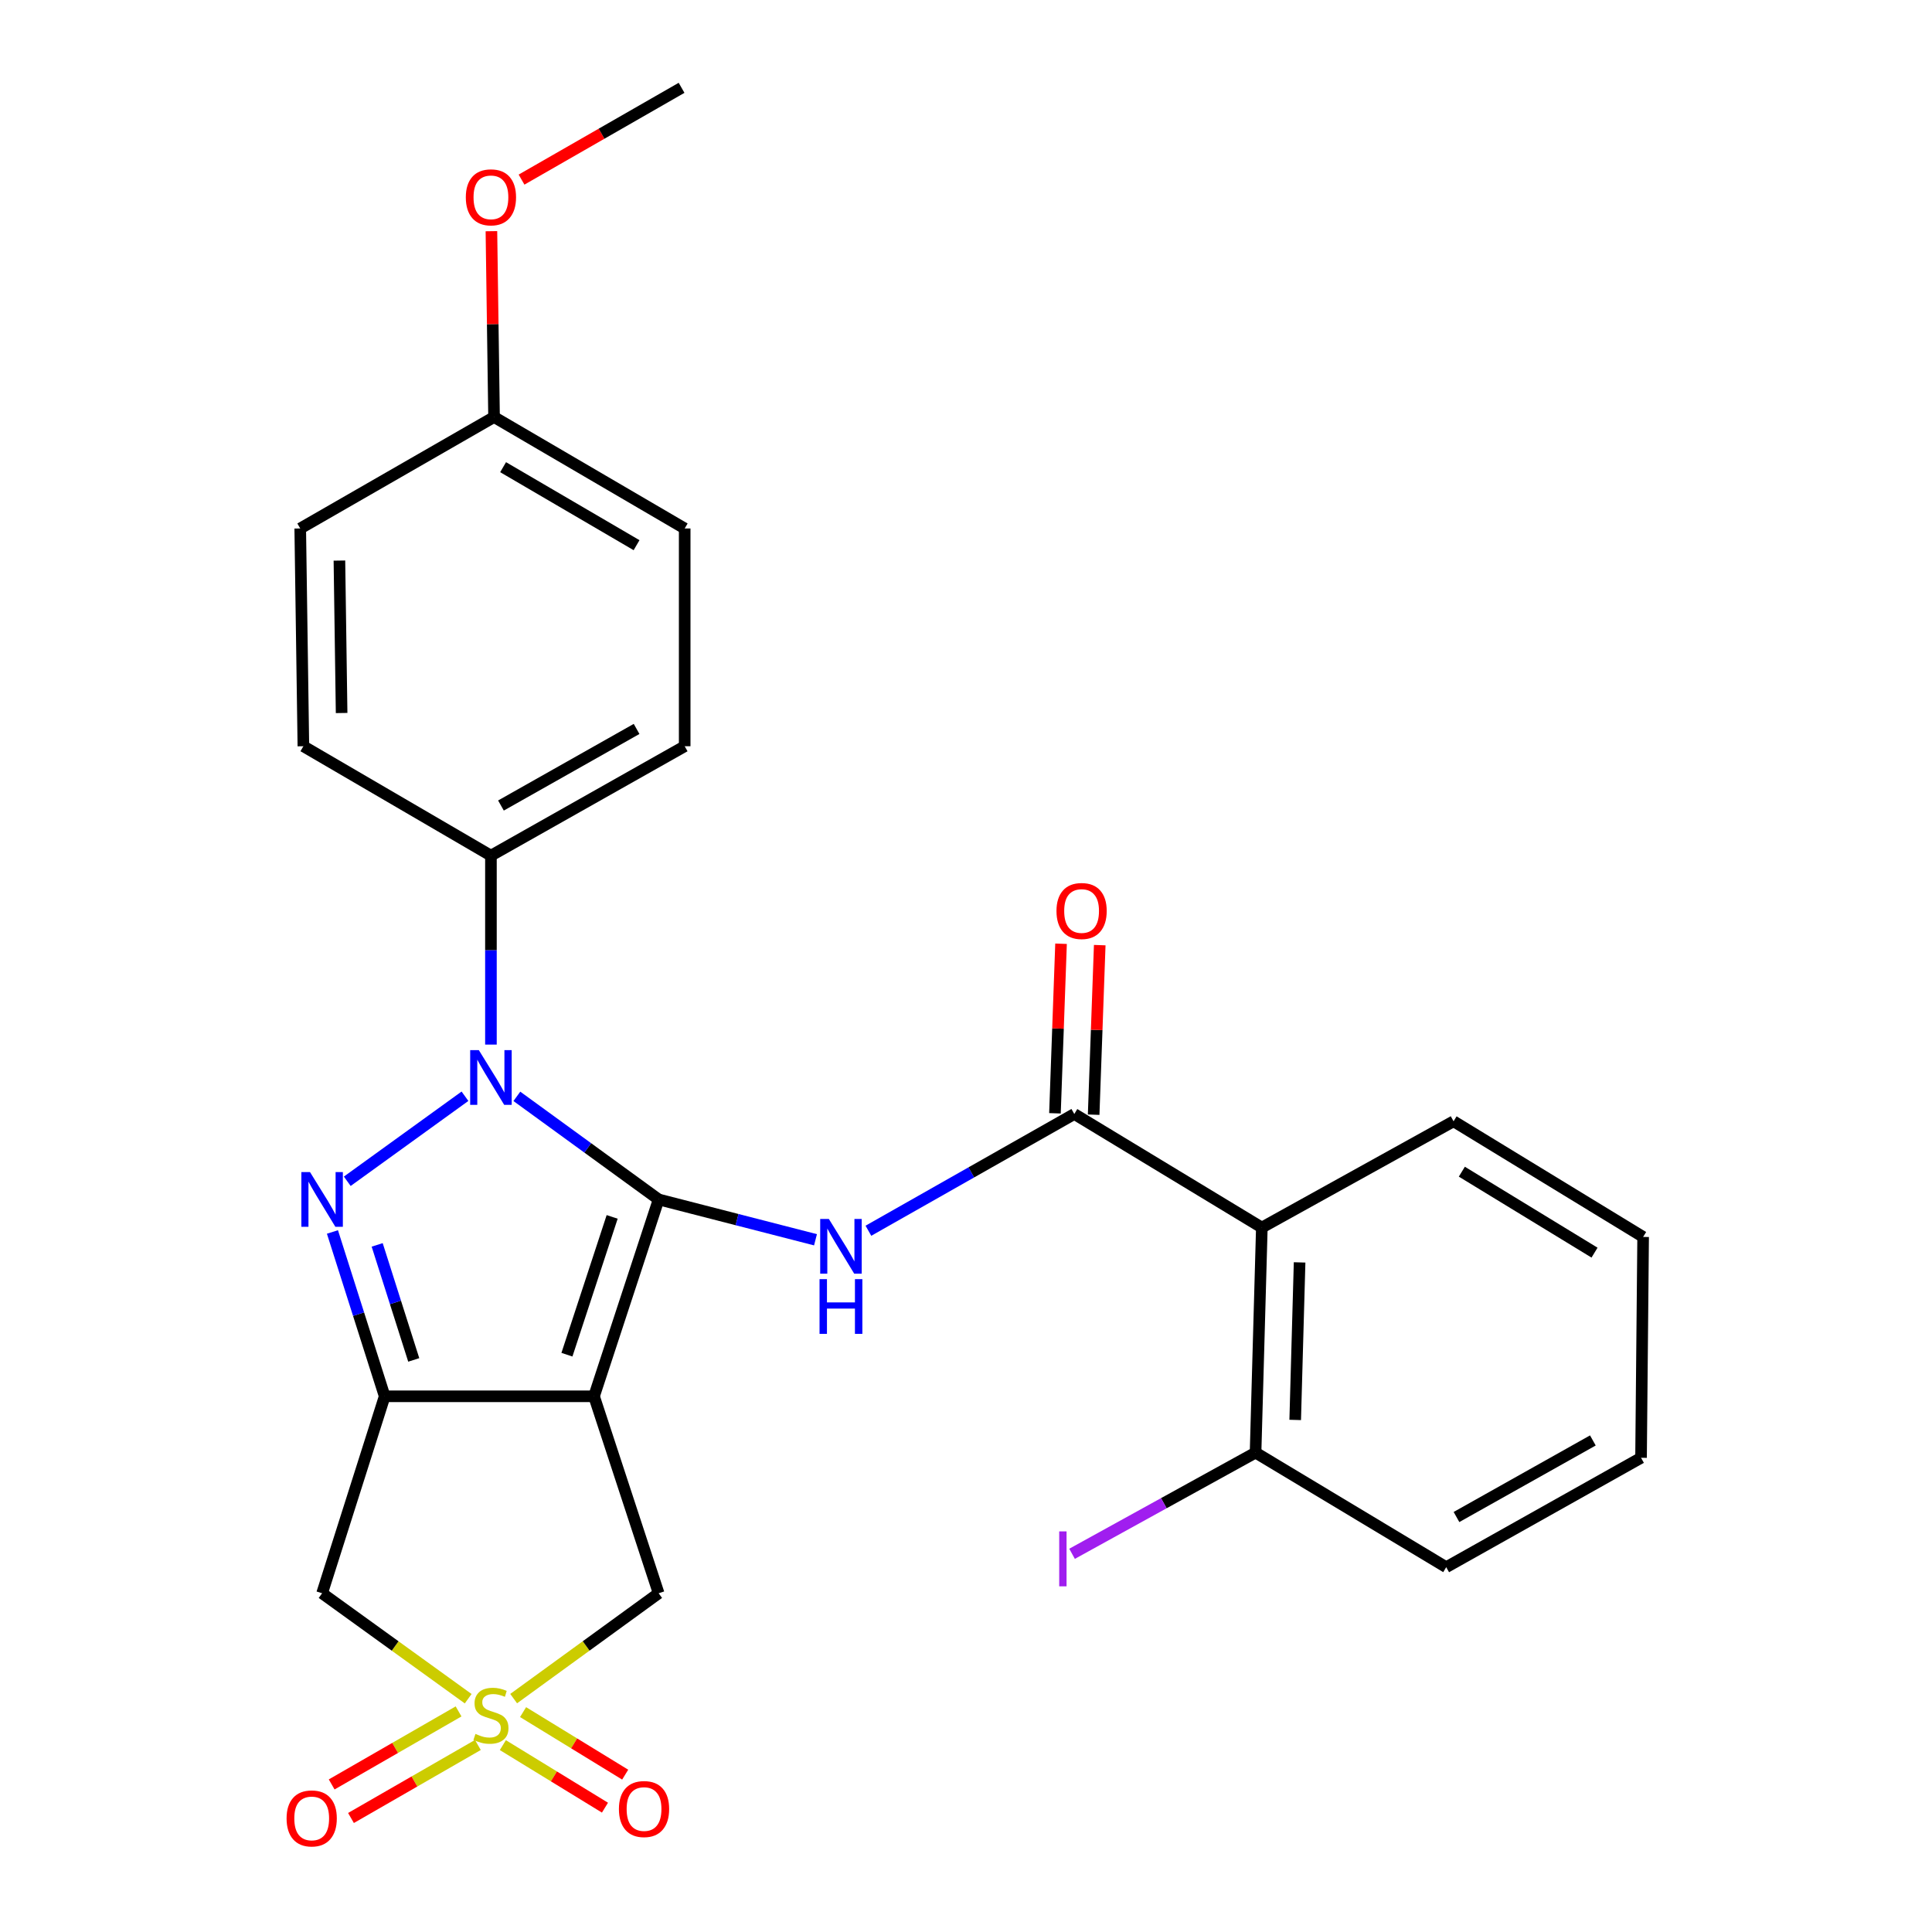 <?xml version='1.0' encoding='iso-8859-1'?>
<svg version='1.1' baseProfile='full'
              xmlns='http://www.w3.org/2000/svg'
                      xmlns:rdkit='http://www.rdkit.org/xml'
                      xmlns:xlink='http://www.w3.org/1999/xlink'
                  xml:space='preserve'
width='1000px' height='1000px' viewBox='0 0 1000 1000'>
<!-- END OF HEADER -->
<rect style='opacity:1.0;fill:#FFFFFF;stroke:none' width='1000' height='1000' x='0' y='0'> </rect>
<path class='bond-0' d='M 340.911,620.832 L 307.467,722.722' style='fill:none;fill-rule:evenodd;stroke:#000000;stroke-width:6px;stroke-linecap:butt;stroke-linejoin:miter;stroke-opacity:1' />
<path class='bond-0' d='M 316.854,629.866 L 293.443,701.189' style='fill:none;fill-rule:evenodd;stroke:#000000;stroke-width:6px;stroke-linecap:butt;stroke-linejoin:miter;stroke-opacity:1' />
<path class='bond-1' d='M 340.911,620.832 L 304.22,594.151' style='fill:none;fill-rule:evenodd;stroke:#000000;stroke-width:6px;stroke-linecap:butt;stroke-linejoin:miter;stroke-opacity:1' />
<path class='bond-1' d='M 304.22,594.151 L 267.529,567.47' style='fill:none;fill-rule:evenodd;stroke:#0000FF;stroke-width:6px;stroke-linecap:butt;stroke-linejoin:miter;stroke-opacity:1' />
<path class='bond-5' d='M 340.911,620.832 L 381.504,631.268' style='fill:none;fill-rule:evenodd;stroke:#000000;stroke-width:6px;stroke-linecap:butt;stroke-linejoin:miter;stroke-opacity:1' />
<path class='bond-5' d='M 381.504,631.268 L 422.098,641.704' style='fill:none;fill-rule:evenodd;stroke:#0000FF;stroke-width:6px;stroke-linecap:butt;stroke-linejoin:miter;stroke-opacity:1' />
<path class='bond-2' d='M 307.467,722.722 L 199.109,722.722' style='fill:none;fill-rule:evenodd;stroke:#000000;stroke-width:6px;stroke-linecap:butt;stroke-linejoin:miter;stroke-opacity:1' />
<path class='bond-9' d='M 307.467,722.722 L 340.911,824.667' style='fill:none;fill-rule:evenodd;stroke:#000000;stroke-width:6px;stroke-linecap:butt;stroke-linejoin:miter;stroke-opacity:1' />
<path class='bond-3' d='M 240.671,567.413 L 179.744,611.427' style='fill:none;fill-rule:evenodd;stroke:#0000FF;stroke-width:6px;stroke-linecap:butt;stroke-linejoin:miter;stroke-opacity:1' />
<path class='bond-10' d='M 254.106,540.677 L 254.106,491.78' style='fill:none;fill-rule:evenodd;stroke:#0000FF;stroke-width:6px;stroke-linecap:butt;stroke-linejoin:miter;stroke-opacity:1' />
<path class='bond-10' d='M 254.106,491.78 L 254.106,442.882' style='fill:none;fill-rule:evenodd;stroke:#000000;stroke-width:6px;stroke-linecap:butt;stroke-linejoin:miter;stroke-opacity:1' />
<path class='bond-7' d='M 199.109,722.722 L 166.723,824.667' style='fill:none;fill-rule:evenodd;stroke:#000000;stroke-width:6px;stroke-linecap:butt;stroke-linejoin:miter;stroke-opacity:1' />
<path class='bond-27' d='M 199.109,722.722 L 185.591,680.194' style='fill:none;fill-rule:evenodd;stroke:#000000;stroke-width:6px;stroke-linecap:butt;stroke-linejoin:miter;stroke-opacity:1' />
<path class='bond-27' d='M 185.591,680.194 L 172.073,637.665' style='fill:none;fill-rule:evenodd;stroke:#0000FF;stroke-width:6px;stroke-linecap:butt;stroke-linejoin:miter;stroke-opacity:1' />
<path class='bond-27' d='M 214.152,703.893 L 204.689,674.123' style='fill:none;fill-rule:evenodd;stroke:#000000;stroke-width:6px;stroke-linecap:butt;stroke-linejoin:miter;stroke-opacity:1' />
<path class='bond-27' d='M 204.689,674.123 L 195.227,644.353' style='fill:none;fill-rule:evenodd;stroke:#0000FF;stroke-width:6px;stroke-linecap:butt;stroke-linejoin:miter;stroke-opacity:1' />
<path class='bond-4' d='M 265.869,879.199 L 303.39,851.933' style='fill:none;fill-rule:evenodd;stroke:#CCCC00;stroke-width:6px;stroke-linecap:butt;stroke-linejoin:miter;stroke-opacity:1' />
<path class='bond-4' d='M 303.39,851.933 L 340.911,824.667' style='fill:none;fill-rule:evenodd;stroke:#000000;stroke-width:6px;stroke-linecap:butt;stroke-linejoin:miter;stroke-opacity:1' />
<path class='bond-11' d='M 237.353,885.827 L 204.514,904.724' style='fill:none;fill-rule:evenodd;stroke:#CCCC00;stroke-width:6px;stroke-linecap:butt;stroke-linejoin:miter;stroke-opacity:1' />
<path class='bond-11' d='M 204.514,904.724 L 171.674,923.62' style='fill:none;fill-rule:evenodd;stroke:#FF0000;stroke-width:6px;stroke-linecap:butt;stroke-linejoin:miter;stroke-opacity:1' />
<path class='bond-11' d='M 247.348,903.196 L 214.508,922.093' style='fill:none;fill-rule:evenodd;stroke:#CCCC00;stroke-width:6px;stroke-linecap:butt;stroke-linejoin:miter;stroke-opacity:1' />
<path class='bond-11' d='M 214.508,922.093 L 181.669,940.99' style='fill:none;fill-rule:evenodd;stroke:#FF0000;stroke-width:6px;stroke-linecap:butt;stroke-linejoin:miter;stroke-opacity:1' />
<path class='bond-12' d='M 260.277,903.275 L 286.703,919.459' style='fill:none;fill-rule:evenodd;stroke:#CCCC00;stroke-width:6px;stroke-linecap:butt;stroke-linejoin:miter;stroke-opacity:1' />
<path class='bond-12' d='M 286.703,919.459 L 313.13,935.642' style='fill:none;fill-rule:evenodd;stroke:#FF0000;stroke-width:6px;stroke-linecap:butt;stroke-linejoin:miter;stroke-opacity:1' />
<path class='bond-12' d='M 270.742,886.186 L 297.169,902.369' style='fill:none;fill-rule:evenodd;stroke:#CCCC00;stroke-width:6px;stroke-linecap:butt;stroke-linejoin:miter;stroke-opacity:1' />
<path class='bond-12' d='M 297.169,902.369 L 323.595,918.552' style='fill:none;fill-rule:evenodd;stroke:#FF0000;stroke-width:6px;stroke-linecap:butt;stroke-linejoin:miter;stroke-opacity:1' />
<path class='bond-28' d='M 242.332,879.248 L 204.527,851.958' style='fill:none;fill-rule:evenodd;stroke:#CCCC00;stroke-width:6px;stroke-linecap:butt;stroke-linejoin:miter;stroke-opacity:1' />
<path class='bond-28' d='M 204.527,851.958 L 166.723,824.667' style='fill:none;fill-rule:evenodd;stroke:#000000;stroke-width:6px;stroke-linecap:butt;stroke-linejoin:miter;stroke-opacity:1' />
<path class='bond-6' d='M 449.485,637.033 L 502.771,606.817' style='fill:none;fill-rule:evenodd;stroke:#0000FF;stroke-width:6px;stroke-linecap:butt;stroke-linejoin:miter;stroke-opacity:1' />
<path class='bond-6' d='M 502.771,606.817 L 556.057,576.601' style='fill:none;fill-rule:evenodd;stroke:#000000;stroke-width:6px;stroke-linecap:butt;stroke-linejoin:miter;stroke-opacity:1' />
<path class='bond-8' d='M 556.057,576.601 L 653.126,635.383' style='fill:none;fill-rule:evenodd;stroke:#000000;stroke-width:6px;stroke-linecap:butt;stroke-linejoin:miter;stroke-opacity:1' />
<path class='bond-14' d='M 566.07,576.96 L 567.645,533.08' style='fill:none;fill-rule:evenodd;stroke:#000000;stroke-width:6px;stroke-linecap:butt;stroke-linejoin:miter;stroke-opacity:1' />
<path class='bond-14' d='M 567.645,533.08 L 569.22,489.199' style='fill:none;fill-rule:evenodd;stroke:#FF0000;stroke-width:6px;stroke-linecap:butt;stroke-linejoin:miter;stroke-opacity:1' />
<path class='bond-14' d='M 546.043,576.242 L 547.618,532.361' style='fill:none;fill-rule:evenodd;stroke:#000000;stroke-width:6px;stroke-linecap:butt;stroke-linejoin:miter;stroke-opacity:1' />
<path class='bond-14' d='M 547.618,532.361 L 549.193,488.48' style='fill:none;fill-rule:evenodd;stroke:#FF0000;stroke-width:6px;stroke-linecap:butt;stroke-linejoin:miter;stroke-opacity:1' />
<path class='bond-13' d='M 653.126,635.383 L 649.875,751.868' style='fill:none;fill-rule:evenodd;stroke:#000000;stroke-width:6px;stroke-linecap:butt;stroke-linejoin:miter;stroke-opacity:1' />
<path class='bond-13' d='M 672.67,653.415 L 670.394,734.955' style='fill:none;fill-rule:evenodd;stroke:#000000;stroke-width:6px;stroke-linecap:butt;stroke-linejoin:miter;stroke-opacity:1' />
<path class='bond-21' d='M 653.126,635.383 L 752.366,580.375' style='fill:none;fill-rule:evenodd;stroke:#000000;stroke-width:6px;stroke-linecap:butt;stroke-linejoin:miter;stroke-opacity:1' />
<path class='bond-15' d='M 254.106,442.882 L 354.393,386.248' style='fill:none;fill-rule:evenodd;stroke:#000000;stroke-width:6px;stroke-linecap:butt;stroke-linejoin:miter;stroke-opacity:1' />
<path class='bond-15' d='M 259.295,416.938 L 329.496,377.294' style='fill:none;fill-rule:evenodd;stroke:#000000;stroke-width:6px;stroke-linecap:butt;stroke-linejoin:miter;stroke-opacity:1' />
<path class='bond-16' d='M 254.106,442.882 L 157.026,386.248' style='fill:none;fill-rule:evenodd;stroke:#000000;stroke-width:6px;stroke-linecap:butt;stroke-linejoin:miter;stroke-opacity:1' />
<path class='bond-17' d='M 649.875,751.868 L 602.383,778.058' style='fill:none;fill-rule:evenodd;stroke:#000000;stroke-width:6px;stroke-linecap:butt;stroke-linejoin:miter;stroke-opacity:1' />
<path class='bond-17' d='M 602.383,778.058 L 554.892,804.248' style='fill:none;fill-rule:evenodd;stroke:#A01EEF;stroke-width:6px;stroke-linecap:butt;stroke-linejoin:miter;stroke-opacity:1' />
<path class='bond-23' d='M 649.875,751.868 L 748.558,811.174' style='fill:none;fill-rule:evenodd;stroke:#000000;stroke-width:6px;stroke-linecap:butt;stroke-linejoin:miter;stroke-opacity:1' />
<path class='bond-19' d='M 354.393,386.248 L 354.393,273.537' style='fill:none;fill-rule:evenodd;stroke:#000000;stroke-width:6px;stroke-linecap:butt;stroke-linejoin:miter;stroke-opacity:1' />
<path class='bond-20' d='M 157.026,386.248 L 155.401,273.537' style='fill:none;fill-rule:evenodd;stroke:#000000;stroke-width:6px;stroke-linecap:butt;stroke-linejoin:miter;stroke-opacity:1' />
<path class='bond-20' d='M 176.82,369.053 L 175.682,290.155' style='fill:none;fill-rule:evenodd;stroke:#000000;stroke-width:6px;stroke-linecap:butt;stroke-linejoin:miter;stroke-opacity:1' />
<path class='bond-18' d='M 255.721,215.857 L 155.401,273.537' style='fill:none;fill-rule:evenodd;stroke:#000000;stroke-width:6px;stroke-linecap:butt;stroke-linejoin:miter;stroke-opacity:1' />
<path class='bond-22' d='M 255.721,215.857 L 255.038,167.759' style='fill:none;fill-rule:evenodd;stroke:#000000;stroke-width:6px;stroke-linecap:butt;stroke-linejoin:miter;stroke-opacity:1' />
<path class='bond-22' d='M 255.038,167.759 L 254.356,119.66' style='fill:none;fill-rule:evenodd;stroke:#FF0000;stroke-width:6px;stroke-linecap:butt;stroke-linejoin:miter;stroke-opacity:1' />
<path class='bond-29' d='M 255.721,215.857 L 354.393,273.537' style='fill:none;fill-rule:evenodd;stroke:#000000;stroke-width:6px;stroke-linecap:butt;stroke-linejoin:miter;stroke-opacity:1' />
<path class='bond-29' d='M 260.408,241.809 L 329.479,282.186' style='fill:none;fill-rule:evenodd;stroke:#000000;stroke-width:6px;stroke-linecap:butt;stroke-linejoin:miter;stroke-opacity:1' />
<path class='bond-25' d='M 752.366,580.375 L 850.481,640.237' style='fill:none;fill-rule:evenodd;stroke:#000000;stroke-width:6px;stroke-linecap:butt;stroke-linejoin:miter;stroke-opacity:1' />
<path class='bond-25' d='M 756.646,606.461 L 825.326,648.365' style='fill:none;fill-rule:evenodd;stroke:#000000;stroke-width:6px;stroke-linecap:butt;stroke-linejoin:miter;stroke-opacity:1' />
<path class='bond-24' d='M 269.95,92.967 L 311.364,69.211' style='fill:none;fill-rule:evenodd;stroke:#FF0000;stroke-width:6px;stroke-linecap:butt;stroke-linejoin:miter;stroke-opacity:1' />
<path class='bond-24' d='M 311.364,69.211 L 352.778,45.455' style='fill:none;fill-rule:evenodd;stroke:#000000;stroke-width:6px;stroke-linecap:butt;stroke-linejoin:miter;stroke-opacity:1' />
<path class='bond-30' d='M 748.558,811.174 L 849.401,754.551' style='fill:none;fill-rule:evenodd;stroke:#000000;stroke-width:6px;stroke-linecap:butt;stroke-linejoin:miter;stroke-opacity:1' />
<path class='bond-30' d='M 753.873,785.207 L 824.464,745.571' style='fill:none;fill-rule:evenodd;stroke:#000000;stroke-width:6px;stroke-linecap:butt;stroke-linejoin:miter;stroke-opacity:1' />
<path class='bond-26' d='M 850.481,640.237 L 849.401,754.551' style='fill:none;fill-rule:evenodd;stroke:#000000;stroke-width:6px;stroke-linecap:butt;stroke-linejoin:miter;stroke-opacity:1' />
<path  class='atom-2' d='M 247.846 543.548
L 257.126 558.548
Q 258.046 560.028, 259.526 562.708
Q 261.006 565.388, 261.086 565.548
L 261.086 543.548
L 264.846 543.548
L 264.846 571.868
L 260.966 571.868
L 251.006 555.468
Q 249.846 553.548, 248.606 551.348
Q 247.406 549.148, 247.046 548.468
L 247.046 571.868
L 243.366 571.868
L 243.366 543.548
L 247.846 543.548
' fill='#0000FF'/>
<path  class='atom-4' d='M 160.463 606.672
L 169.743 621.672
Q 170.663 623.152, 172.143 625.832
Q 173.623 628.512, 173.703 628.672
L 173.703 606.672
L 177.463 606.672
L 177.463 634.992
L 173.583 634.992
L 163.623 618.592
Q 162.463 616.672, 161.223 614.472
Q 160.023 612.272, 159.663 611.592
L 159.663 634.992
L 155.983 634.992
L 155.983 606.672
L 160.463 606.672
' fill='#0000FF'/>
<path  class='atom-5' d='M 246.106 897.467
Q 246.426 897.587, 247.746 898.147
Q 249.066 898.707, 250.506 899.067
Q 251.986 899.387, 253.426 899.387
Q 256.106 899.387, 257.666 898.107
Q 259.226 896.787, 259.226 894.507
Q 259.226 892.947, 258.426 891.987
Q 257.666 891.027, 256.466 890.507
Q 255.266 889.987, 253.266 889.387
Q 250.746 888.627, 249.226 887.907
Q 247.746 887.187, 246.666 885.667
Q 245.626 884.147, 245.626 881.587
Q 245.626 878.027, 248.026 875.827
Q 250.466 873.627, 255.266 873.627
Q 258.546 873.627, 262.266 875.187
L 261.346 878.267
Q 257.946 876.867, 255.386 876.867
Q 252.626 876.867, 251.106 878.027
Q 249.586 879.147, 249.626 881.107
Q 249.626 882.627, 250.386 883.547
Q 251.186 884.467, 252.306 884.987
Q 253.466 885.507, 255.386 886.107
Q 257.946 886.907, 259.466 887.707
Q 260.986 888.507, 262.066 890.147
Q 263.186 891.747, 263.186 894.507
Q 263.186 898.427, 260.546 900.547
Q 257.946 902.627, 253.586 902.627
Q 251.066 902.627, 249.146 902.067
Q 247.266 901.547, 245.026 900.627
L 246.106 897.467
' fill='#CCCC00'/>
<path  class='atom-6' d='M 429.014 630.931
L 438.294 645.931
Q 439.214 647.411, 440.694 650.091
Q 442.174 652.771, 442.254 652.931
L 442.254 630.931
L 446.014 630.931
L 446.014 659.251
L 442.134 659.251
L 432.174 642.851
Q 431.014 640.931, 429.774 638.731
Q 428.574 636.531, 428.214 635.851
L 428.214 659.251
L 424.534 659.251
L 424.534 630.931
L 429.014 630.931
' fill='#0000FF'/>
<path  class='atom-6' d='M 424.194 662.083
L 428.034 662.083
L 428.034 674.123
L 442.514 674.123
L 442.514 662.083
L 446.354 662.083
L 446.354 690.403
L 442.514 690.403
L 442.514 677.323
L 428.034 677.323
L 428.034 690.403
L 424.194 690.403
L 424.194 662.083
' fill='#0000FF'/>
<path  class='atom-12' d='M 148.335 941.21
Q 148.335 934.41, 151.695 930.61
Q 155.055 926.81, 161.335 926.81
Q 167.615 926.81, 170.975 930.61
Q 174.335 934.41, 174.335 941.21
Q 174.335 948.09, 170.935 952.01
Q 167.535 955.89, 161.335 955.89
Q 155.095 955.89, 151.695 952.01
Q 148.335 948.13, 148.335 941.21
M 161.335 952.69
Q 165.655 952.69, 167.975 949.81
Q 170.335 946.89, 170.335 941.21
Q 170.335 935.65, 167.975 932.85
Q 165.655 930.01, 161.335 930.01
Q 157.015 930.01, 154.655 932.81
Q 152.335 935.61, 152.335 941.21
Q 152.335 946.93, 154.655 949.81
Q 157.015 952.69, 161.335 952.69
' fill='#FF0000'/>
<path  class='atom-13' d='M 320.351 936.356
Q 320.351 929.556, 323.711 925.756
Q 327.071 921.956, 333.351 921.956
Q 339.631 921.956, 342.991 925.756
Q 346.351 929.556, 346.351 936.356
Q 346.351 943.236, 342.951 947.156
Q 339.551 951.036, 333.351 951.036
Q 327.111 951.036, 323.711 947.156
Q 320.351 943.276, 320.351 936.356
M 333.351 947.836
Q 337.671 947.836, 339.991 944.956
Q 342.351 942.036, 342.351 936.356
Q 342.351 930.796, 339.991 927.996
Q 337.671 925.156, 333.351 925.156
Q 329.031 925.156, 326.671 927.956
Q 324.351 930.756, 324.351 936.356
Q 324.351 942.076, 326.671 944.956
Q 329.031 947.836, 333.351 947.836
' fill='#FF0000'/>
<path  class='atom-15' d='M 546.831 471.529
Q 546.831 464.729, 550.191 460.929
Q 553.551 457.129, 559.831 457.129
Q 566.111 457.129, 569.471 460.929
Q 572.831 464.729, 572.831 471.529
Q 572.831 478.409, 569.431 482.329
Q 566.031 486.209, 559.831 486.209
Q 553.591 486.209, 550.191 482.329
Q 546.831 478.449, 546.831 471.529
M 559.831 483.009
Q 564.151 483.009, 566.471 480.129
Q 568.831 477.209, 568.831 471.529
Q 568.831 465.969, 566.471 463.169
Q 564.151 460.329, 559.831 460.329
Q 555.511 460.329, 553.151 463.129
Q 550.831 465.929, 550.831 471.529
Q 550.831 477.249, 553.151 480.129
Q 555.511 483.009, 559.831 483.009
' fill='#FF0000'/>
<path  class='atom-18' d='M 548.245 792.646
L 552.045 792.646
L 552.045 821.086
L 548.245 821.086
L 548.245 792.646
' fill='#A01EEF'/>
<path  class='atom-23' d='M 241.106 102.135
Q 241.106 95.335, 244.466 91.535
Q 247.826 87.735, 254.106 87.735
Q 260.386 87.735, 263.746 91.535
Q 267.106 95.335, 267.106 102.135
Q 267.106 109.015, 263.706 112.935
Q 260.306 116.815, 254.106 116.815
Q 247.866 116.815, 244.466 112.935
Q 241.106 109.055, 241.106 102.135
M 254.106 113.615
Q 258.426 113.615, 260.746 110.735
Q 263.106 107.815, 263.106 102.135
Q 263.106 96.575, 260.746 93.775
Q 258.426 90.935, 254.106 90.935
Q 249.786 90.935, 247.426 93.735
Q 245.106 96.535, 245.106 102.135
Q 245.106 107.855, 247.426 110.735
Q 249.786 113.615, 254.106 113.615
' fill='#FF0000'/>
</svg>
